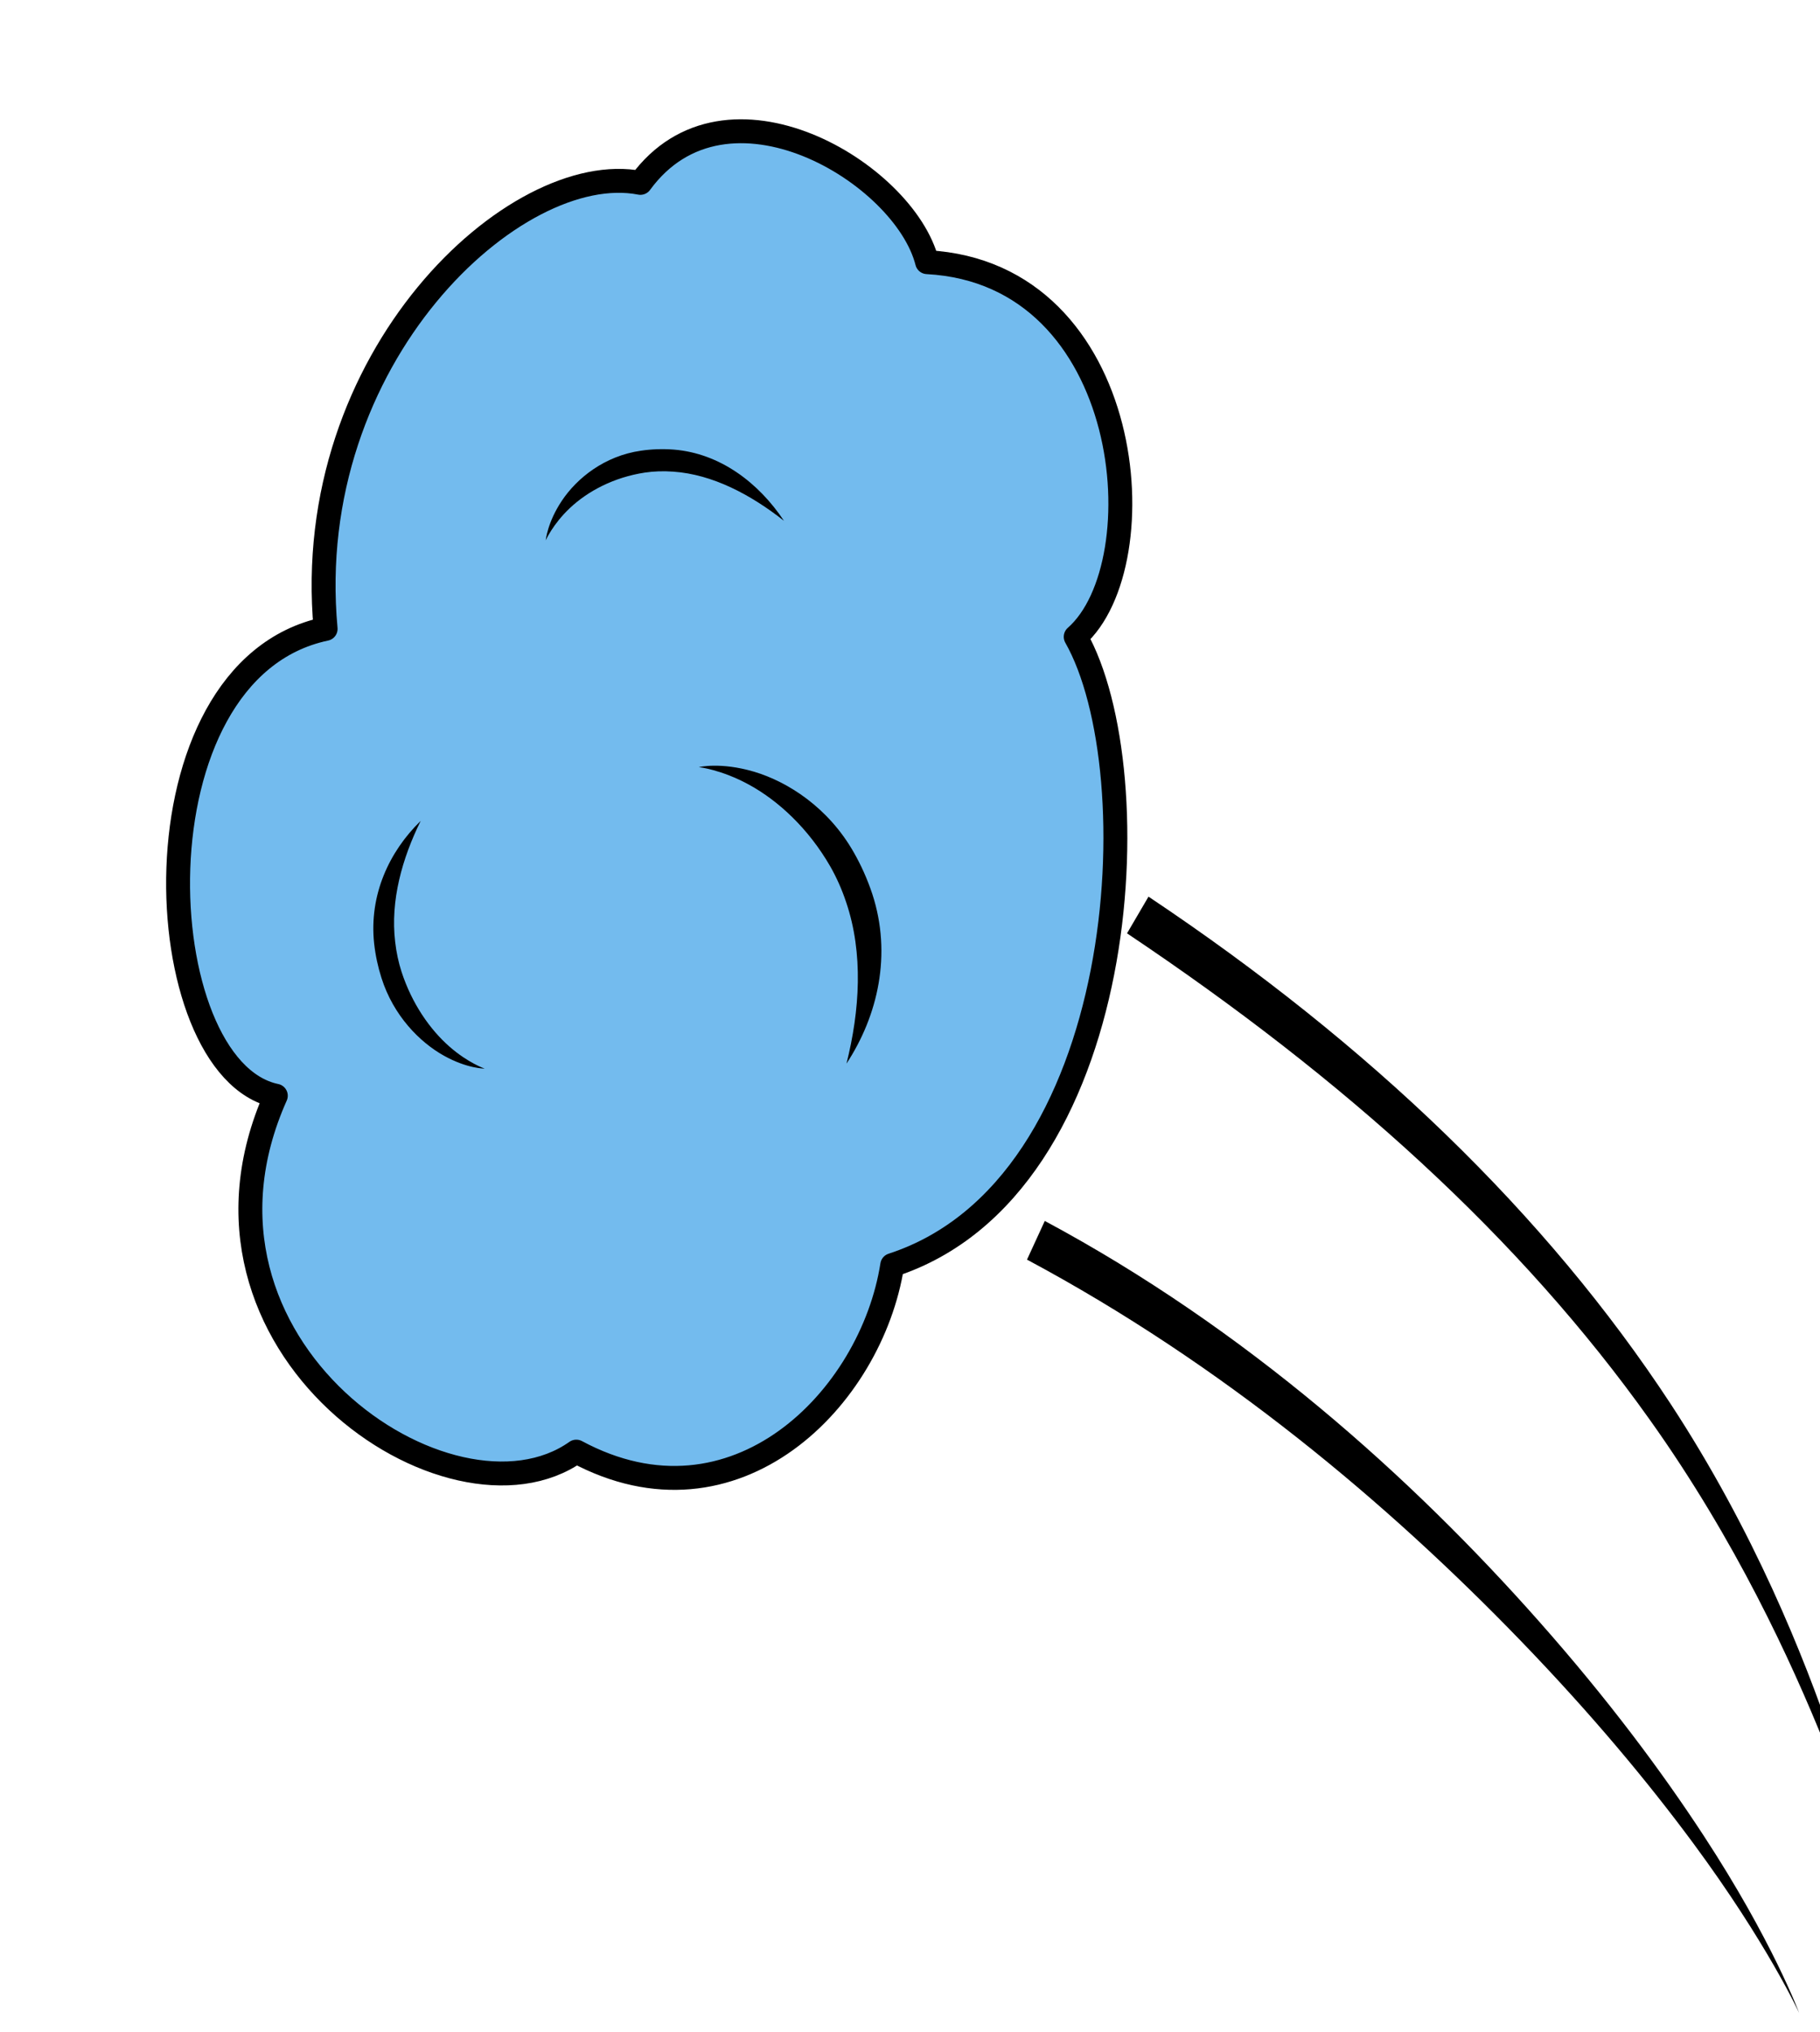 <svg width="215" height="240" viewBox="0 0 215 240" fill="none" xmlns="http://www.w3.org/2000/svg">
<path d="M105.402 149.439C102.937 165.197 86.831 181.552 68.079 171.47C53.256 181.959 19.341 159.043 32.582 129.431C17.358 126.259 15.145 79.198 38.466 74.285C35.495 42.14 60.953 18.717 75.651 21.602C85.775 7.724 106.862 20.436 109.524 30.967C134.142 32.282 136.85 66.651 127.075 75.221C136.125 91.147 133.672 140.231 105.402 149.439Z" fill="#73BBEE" stroke="black" stroke-width="2.825" stroke-linejoin="round"/>
<path d="M45.061 115.509C46.478 119.991 49.59 123.111 52.436 124.7C55.217 126.252 57.252 126.225 57.252 126.225C57.252 126.225 55.3 125.562 53.095 123.628C50.792 121.609 48.654 118.551 47.43 114.776C47.079 113.681 46.823 112.508 46.682 111.26C46.102 106.37 47.509 101.399 49.697 96.966C45.986 100.574 43.58 105.71 44.198 111.454C44.359 112.883 44.654 114.237 45.061 115.509Z" fill="black"/>
<path d="M75.725 53.237C71.389 53.859 68.156 56.49 66.382 59.134C64.65 61.717 64.471 63.826 64.471 63.826C64.471 63.826 65.288 61.933 67.319 60.016C69.44 58.015 72.516 56.38 76.172 55.824C77.233 55.668 78.356 55.623 79.538 55.713C84.171 56.032 88.681 58.422 92.61 61.518C89.607 57.003 85.043 53.55 79.606 53.108C78.252 53.006 76.956 53.056 75.725 53.237Z" fill="black"/>
<path d="M100.864 100.696C97.865 95.407 93.088 92.344 89.059 91.152C85.124 89.987 82.557 90.616 82.557 90.616C82.557 90.616 85.204 90.89 88.515 92.708C91.971 94.605 95.499 97.872 98.066 102.318C98.804 103.61 99.444 105.028 99.958 106.574C102.01 112.626 101.569 119.361 99.996 125.639C103.718 119.966 105.377 112.732 103.048 105.603C102.459 103.832 101.722 102.196 100.864 100.696Z" fill="black"/>
<path d="M121.322 148.791C144.46 161.17 163.957 177.585 179.589 193.756C188.068 202.533 194.696 210.524 200.018 217.717C208.752 229.53 212.528 237.76 212.528 237.76C212.528 237.76 209.391 229.255 201.246 216.813C196.313 209.271 190.003 200.781 181.81 191.526C166.725 174.476 147.209 156.969 123.422 144.221L121.322 148.791Z" fill="black"/>
<path d="M133.138 110.249C158.977 127.553 179.599 146.228 194.855 167.653C205.046 181.938 211.608 196.238 215.581 206.093C219.632 216.144 221.419 222.256 221.419 222.256C221.419 222.256 220.047 216.049 216.537 205.743C213.094 195.635 207.203 180.871 197.358 165.838C182.676 143.463 161.892 123.418 135.675 105.915L133.138 110.249Z" fill="black"/>
</svg>
